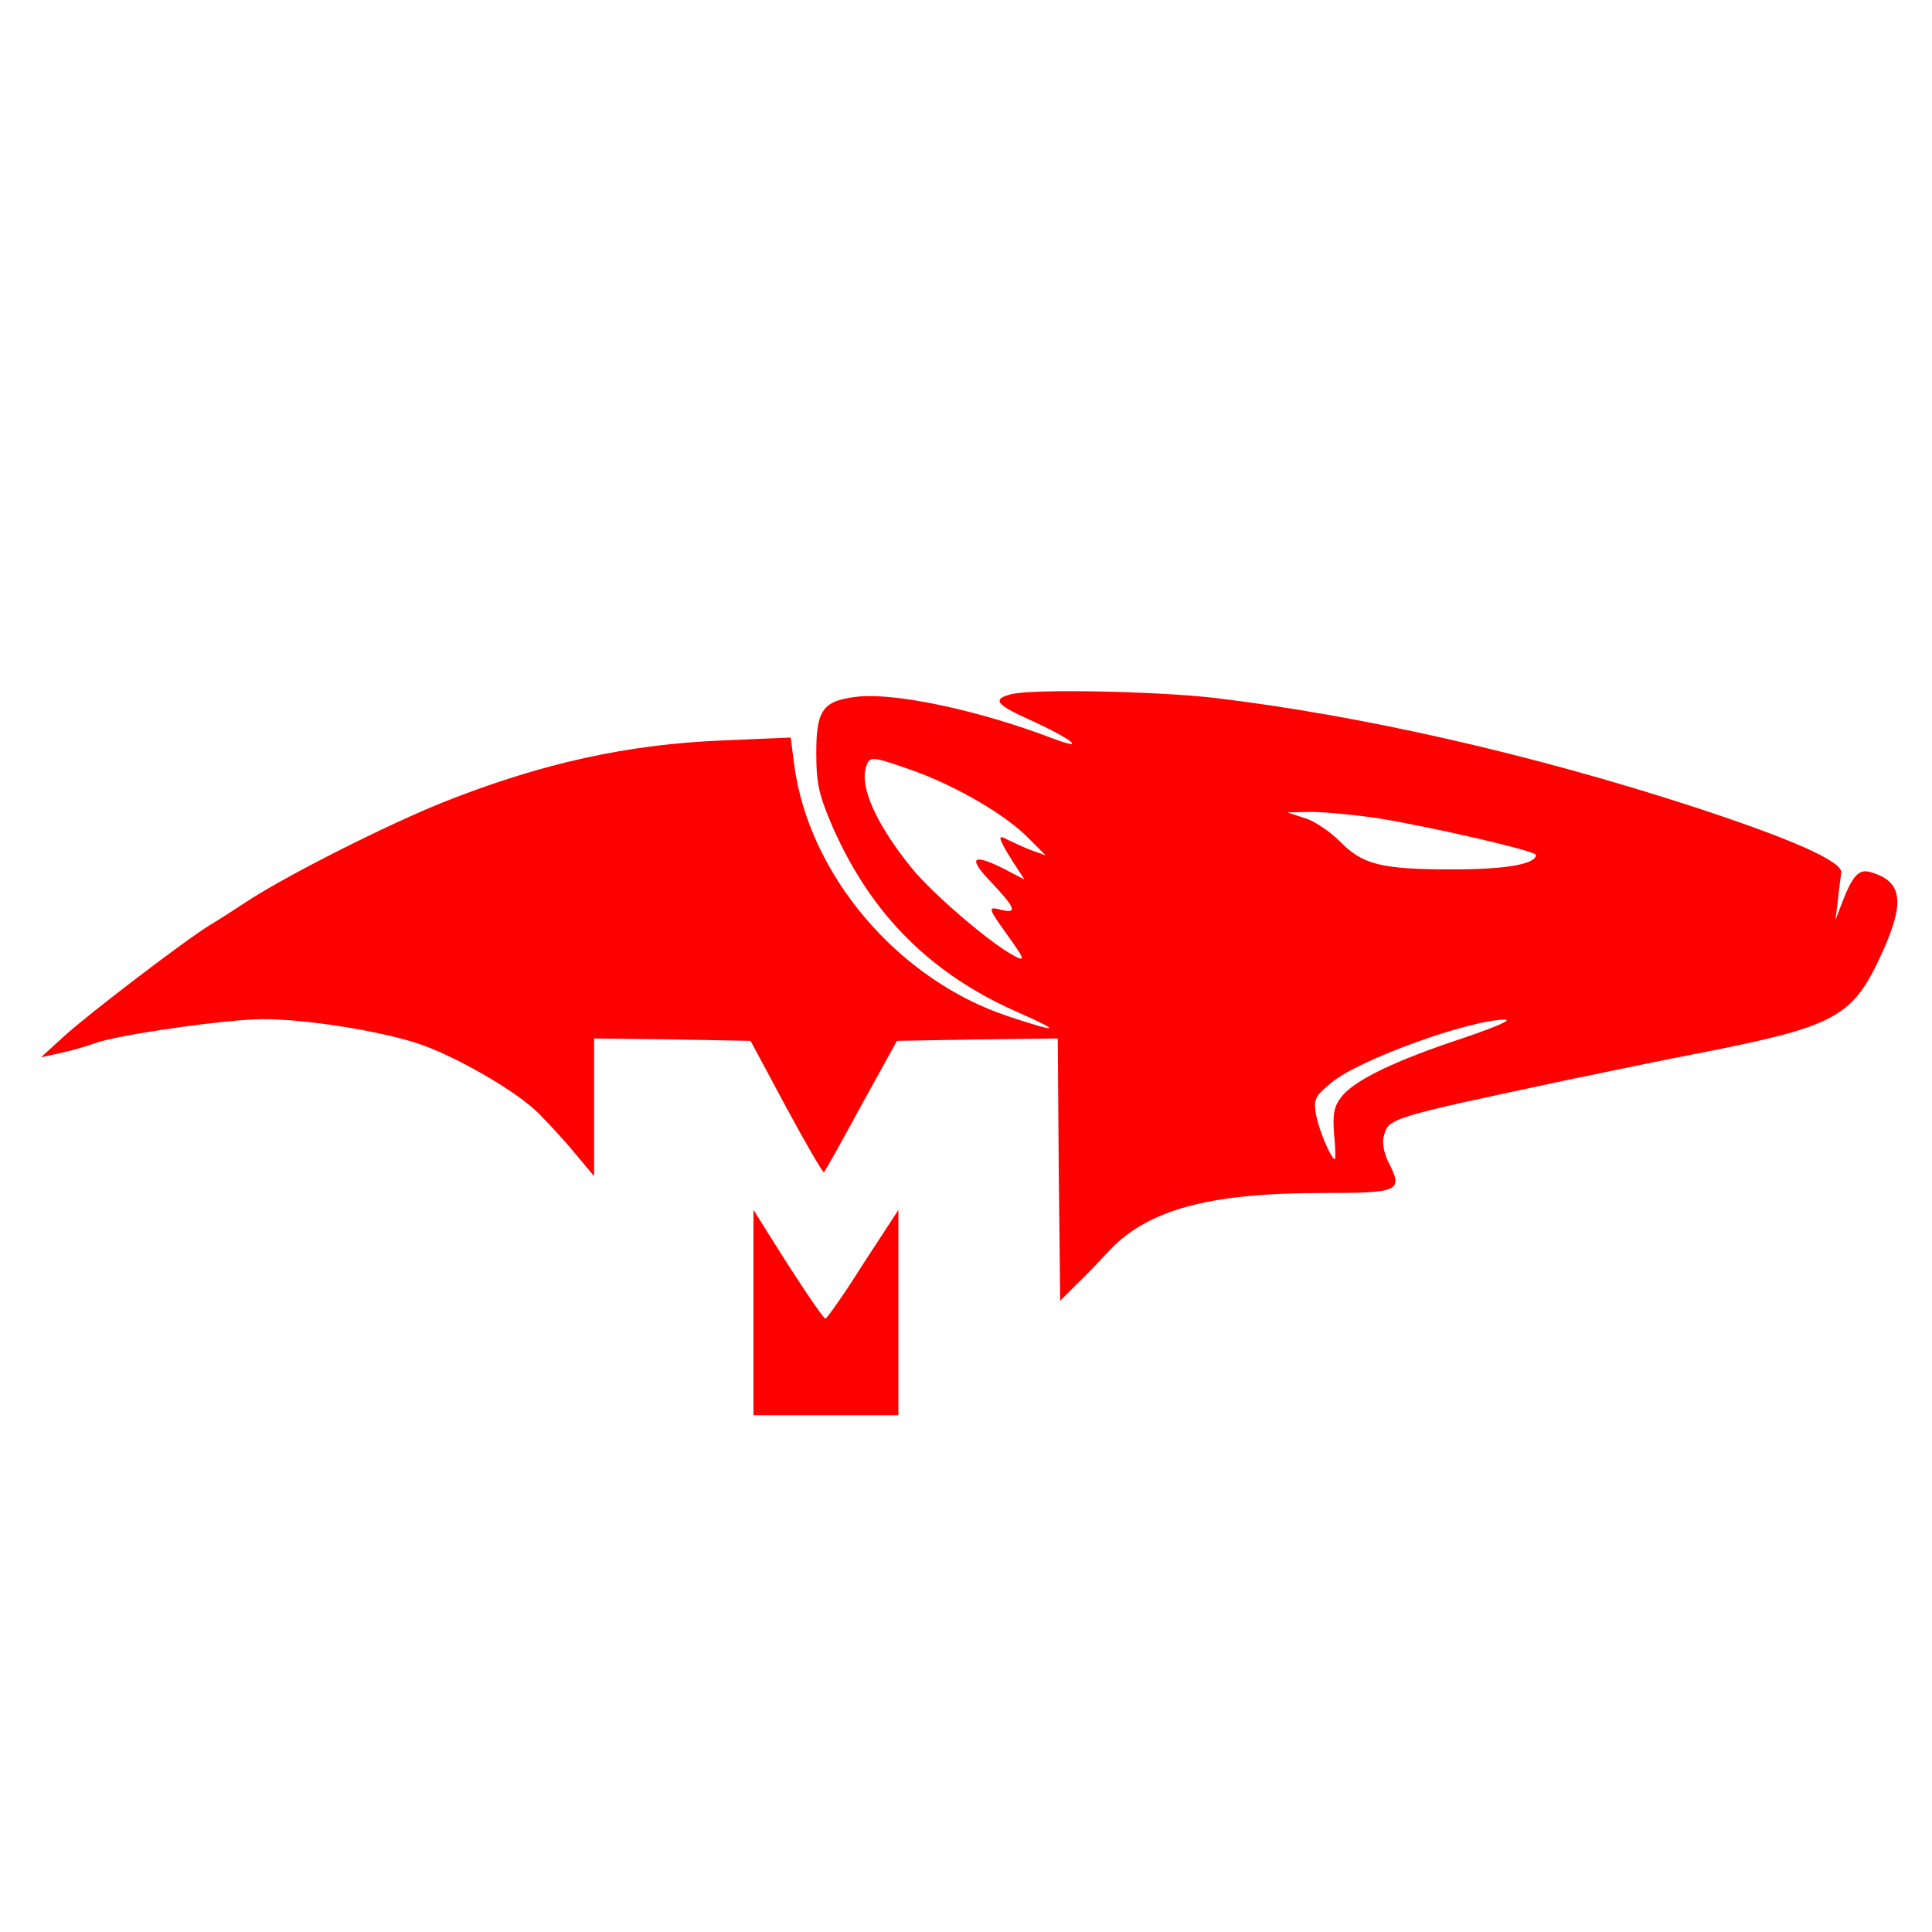 <?xml version="1.0" standalone="no"?>
<!DOCTYPE svg PUBLIC "-//W3C//DTD SVG 20010904//EN"
 "http://www.w3.org/TR/2001/REC-SVG-20010904/DTD/svg10.dtd">
<svg version="1.0" xmlns="http://www.w3.org/2000/svg"
 width="400pt" height="400pt" viewBox="0 0 400 400"
 preserveAspectRatio="xMidYMid meet">

<g transform="translate(0,400) scale(0.1,-0.1)"
fill="red" stroke="none">
<path d="M2095 2563 c-41 -10 -34 -21 32 -51 91 -41 127 -69 53 -41 -152 58
-321 94 -401 87 -75 -8 -89 -26 -89 -117 0 -64 6 -88 33 -151 80 -183 204
-307 387 -387 91 -40 82 -42 -23 -7 -229 76 -414 295 -443 523 l-7 54 -141 -6
c-197 -8 -374 -47 -576 -127 -113 -45 -316 -147 -402 -202 -29 -19 -66 -43
-83 -53 -51 -31 -254 -186 -303 -231 l-47 -43 41 9 c23 5 54 14 70 20 45 17
273 50 349 50 85 0 229 -22 316 -49 75 -24 202 -96 251 -143 18 -18 53 -55 76
-83 l42 -50 0 143 0 142 162 -2 162 -3 74 -138 c41 -76 76 -136 78 -134 2 2
37 64 77 138 l74 134 166 3 167 2 2 -271 3 -272 30 30 c17 16 48 48 69 71 80
87 208 122 441 122 164 0 171 3 139 65 -8 16 -13 39 -9 52 9 38 9 38 375 116
91 19 217 45 280 57 276 54 314 74 371 195 54 115 50 159 -17 179 -25 8 -38
-6 -59 -60 l-15 -39 5 40 c2 22 6 48 7 58 4 23 -102 70 -307 137 -335 109
-688 189 -990 225 -121 14 -375 19 -420 8z m-203 -159 c91 -33 193 -93 238
-140 l35 -35 -28 10 c-16 6 -37 16 -48 21 -25 14 -24 8 6 -41 l26 -40 -40 21
c-65 33 -78 26 -35 -20 56 -59 62 -72 28 -64 -30 8 -29 5 11 -51 39 -54 40
-59 6 -39 -51 30 -162 126 -202 175 -76 93 -111 173 -95 214 7 20 13 19 98
-11z m961 -98 c116 -19 327 -68 327 -76 0 -19 -62 -30 -173 -30 -148 0 -186
10 -233 58 -20 20 -52 42 -72 48 l-37 12 50 1 c28 0 90 -6 138 -13z m177 -455
c-140 -46 -225 -87 -252 -121 -16 -20 -19 -36 -16 -77 3 -29 3 -53 2 -53 -8 0
-33 59 -39 91 -6 33 -3 39 32 68 57 47 283 129 358 130 18 0 -18 -15 -85 -38z"/>
<path d="M1560 1283 l0 -213 150 0 150 0 0 213 0 212 -73 -112 c-39 -62 -75
-113 -78 -113 -5 0 -61 84 -127 190 l-22 35 0 -212z"/>
</g>
</svg>